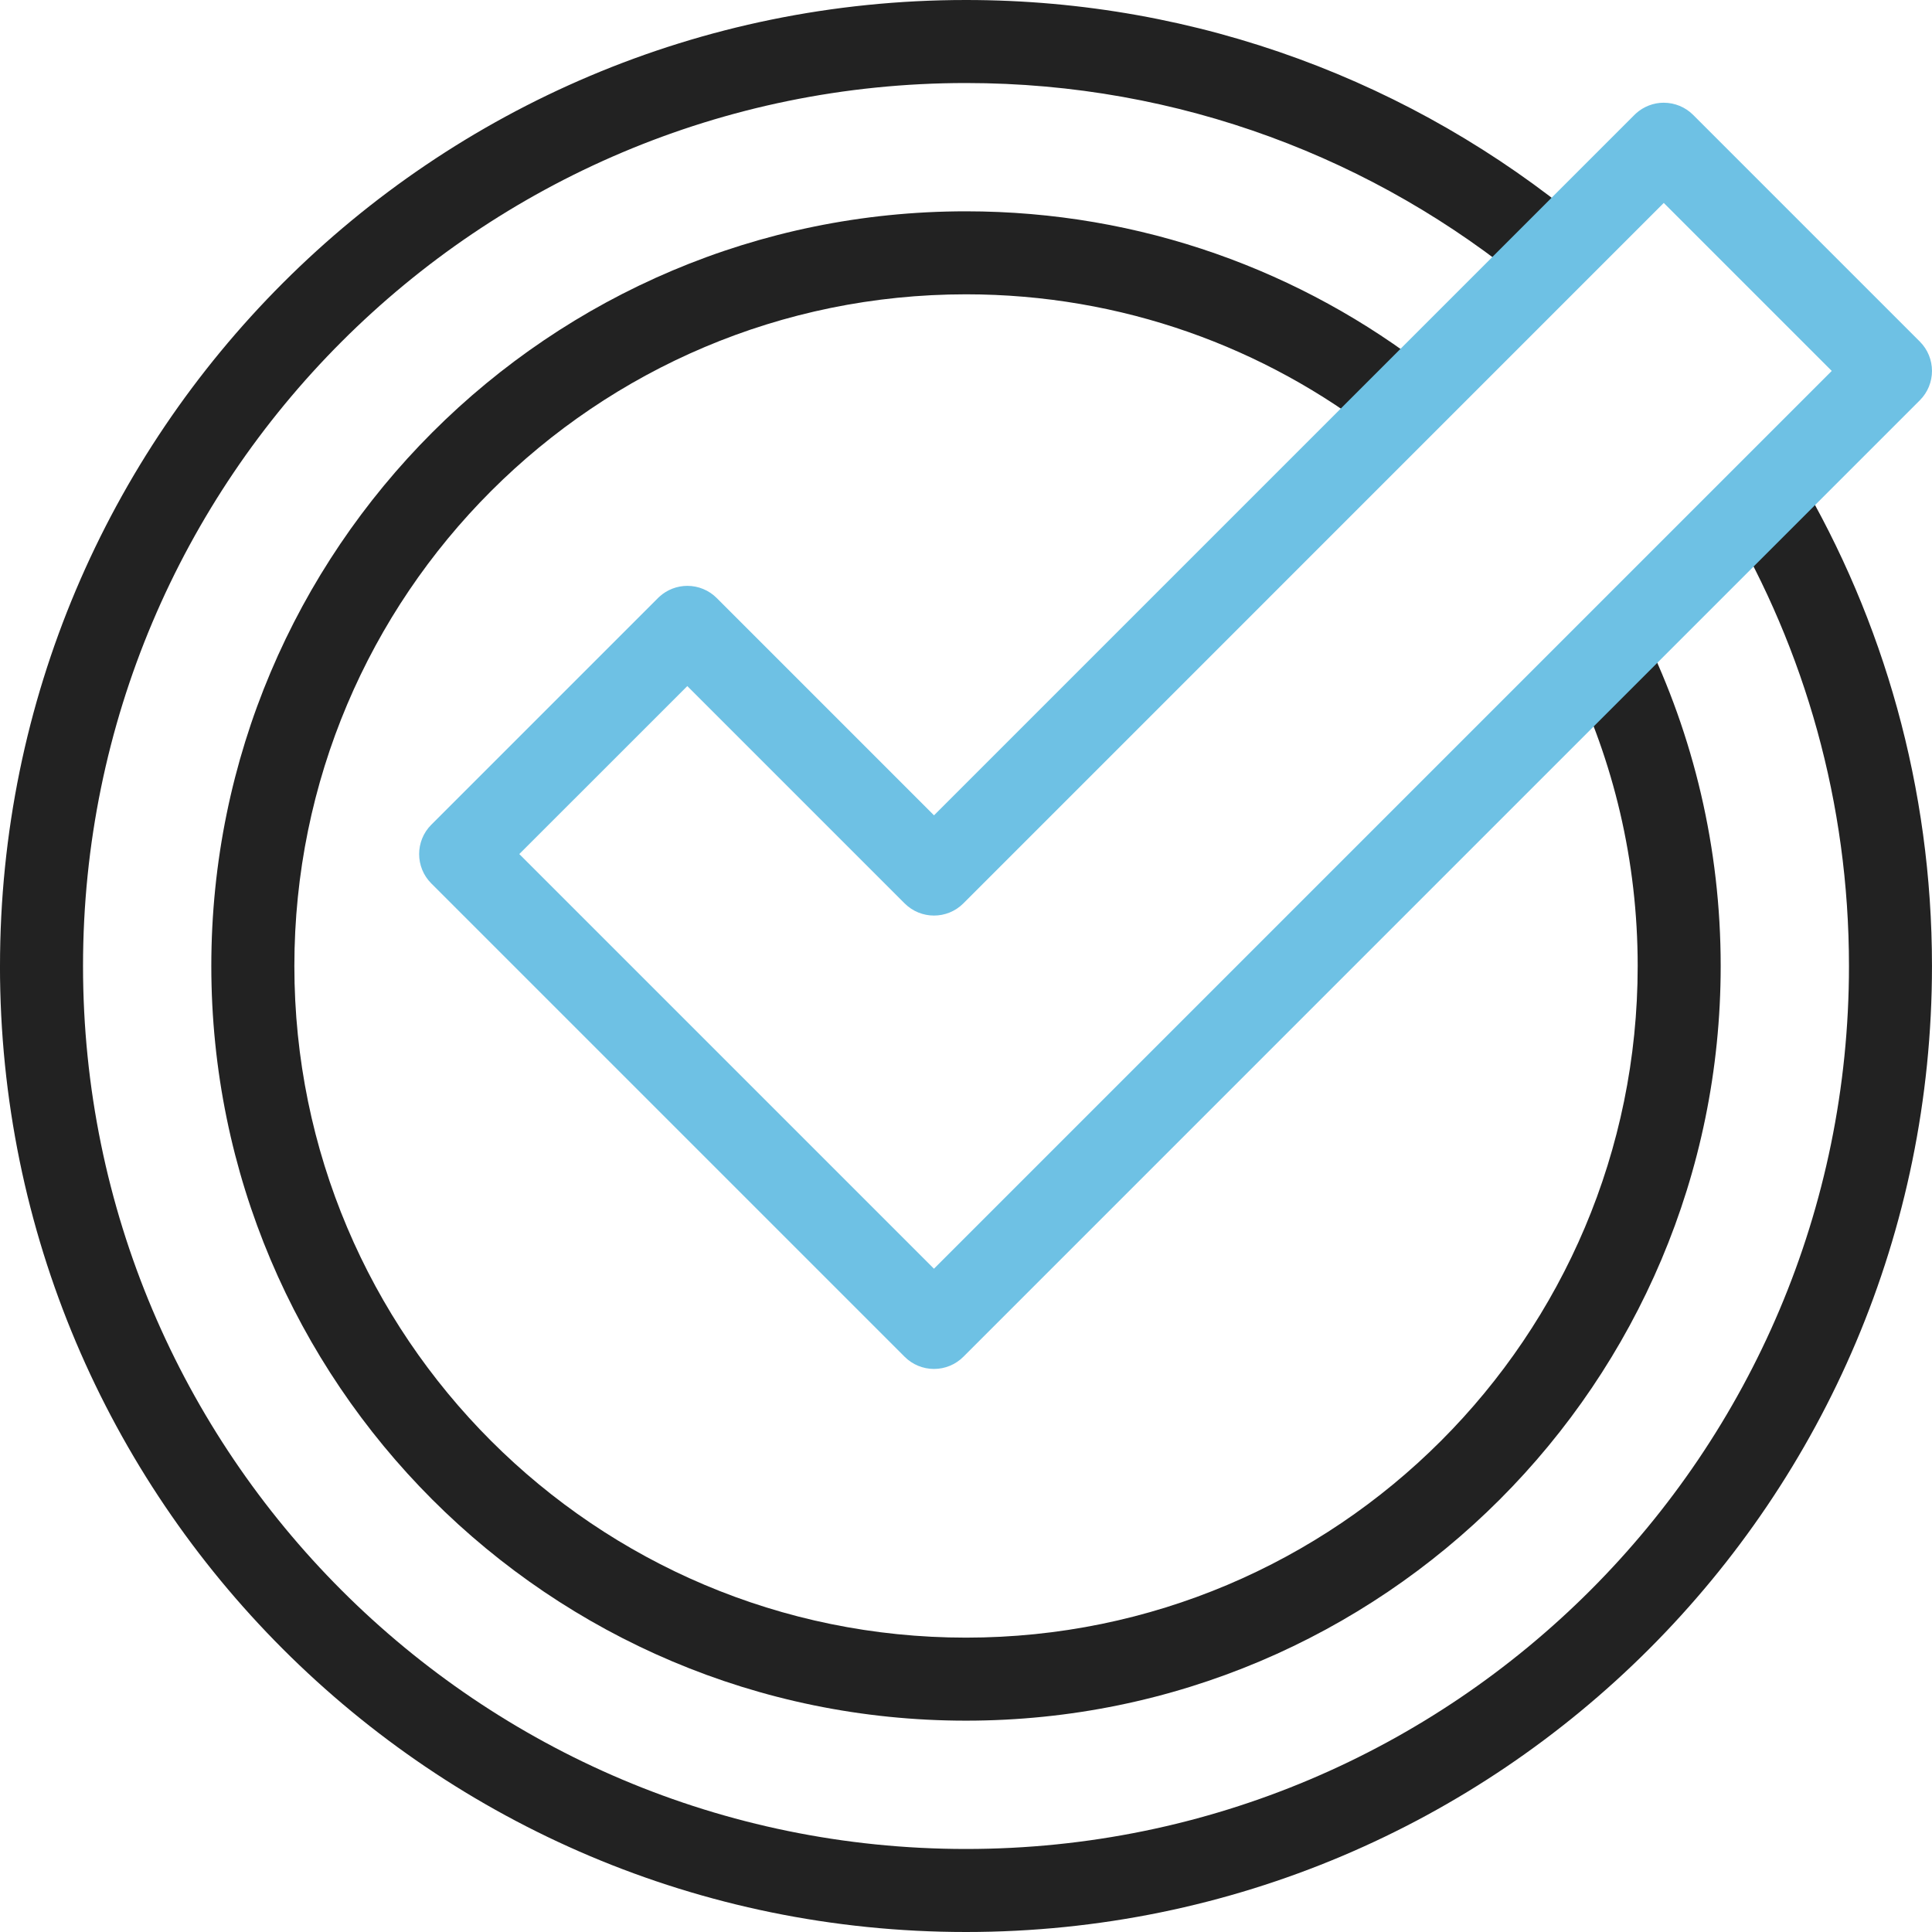 <svg fill="none" height="80" viewBox="0 0 80 80" width="80" xmlns="http://www.w3.org/2000/svg" xmlns:xlink="http://www.w3.org/1999/xlink"><clipPath id="a"><path d="m0 0h80v80h-80z"/></clipPath><g clip-path="url(#a)"><path d="m8.75 40c0-17.259 13.991-31.25 31.25-31.25 7.244 0 13.915 2.467 19.215 6.605l-2.115 2.709c-4.717-3.683-10.649-5.877-17.099-5.877-15.36 0-27.812 12.452-27.812 27.812s12.452 27.812 27.812 27.812 27.812-12.452 27.812-27.812c0-4.367-1.006-8.493-2.797-12.167l3.09-1.506c2.014 4.132 3.144 8.772 3.144 13.673 0 17.259-13.991 31.25-31.25 31.25s-31.25-13.991-31.25-31.25z" fill="#222"/><path d="m0 40c0-22.091 17.909-40 40-40 9.678 0 18.558 3.44 25.476 9.162l-2.191 2.649c-6.325-5.231-14.436-8.373-23.285-8.373-20.193 0-36.562 16.37-36.562 36.562s16.37 36.562 36.562 36.562 36.562-16.37 36.562-36.562c0-6.756-1.833-13.078-5.026-18.506l2.963-1.743c3.494 5.941 5.5 12.862 5.5 20.249 0 22.091-17.909 40-40 40s-40-17.909-40-40z" fill="#222"/><path d="m68.894 4.254c.456 0 .893.181 1.215.503l9.387 9.387c.671.671.671 1.76 0 2.431l-39.606 39.607c-.322.322-.759.503-1.215.503-.456 0-.893-.181-1.215-.503l-19.601-19.601c-.671-.671-.671-1.76 0-2.431l9.387-9.387.062-.059c.315-.285.726-.445 1.154-.445.456 0 .893.181 1.215.503l8.998 8.999 29.004-29.004.062-.059c.315-.285.726-.445 1.153-.445zm-29.004 33.154c-.671.671-1.76.671-2.431 0l-8.999-8.999-6.957 6.956 17.17 17.17 37.176-37.176-6.956-6.956z" fill="#6ec1e4"/></g></svg>